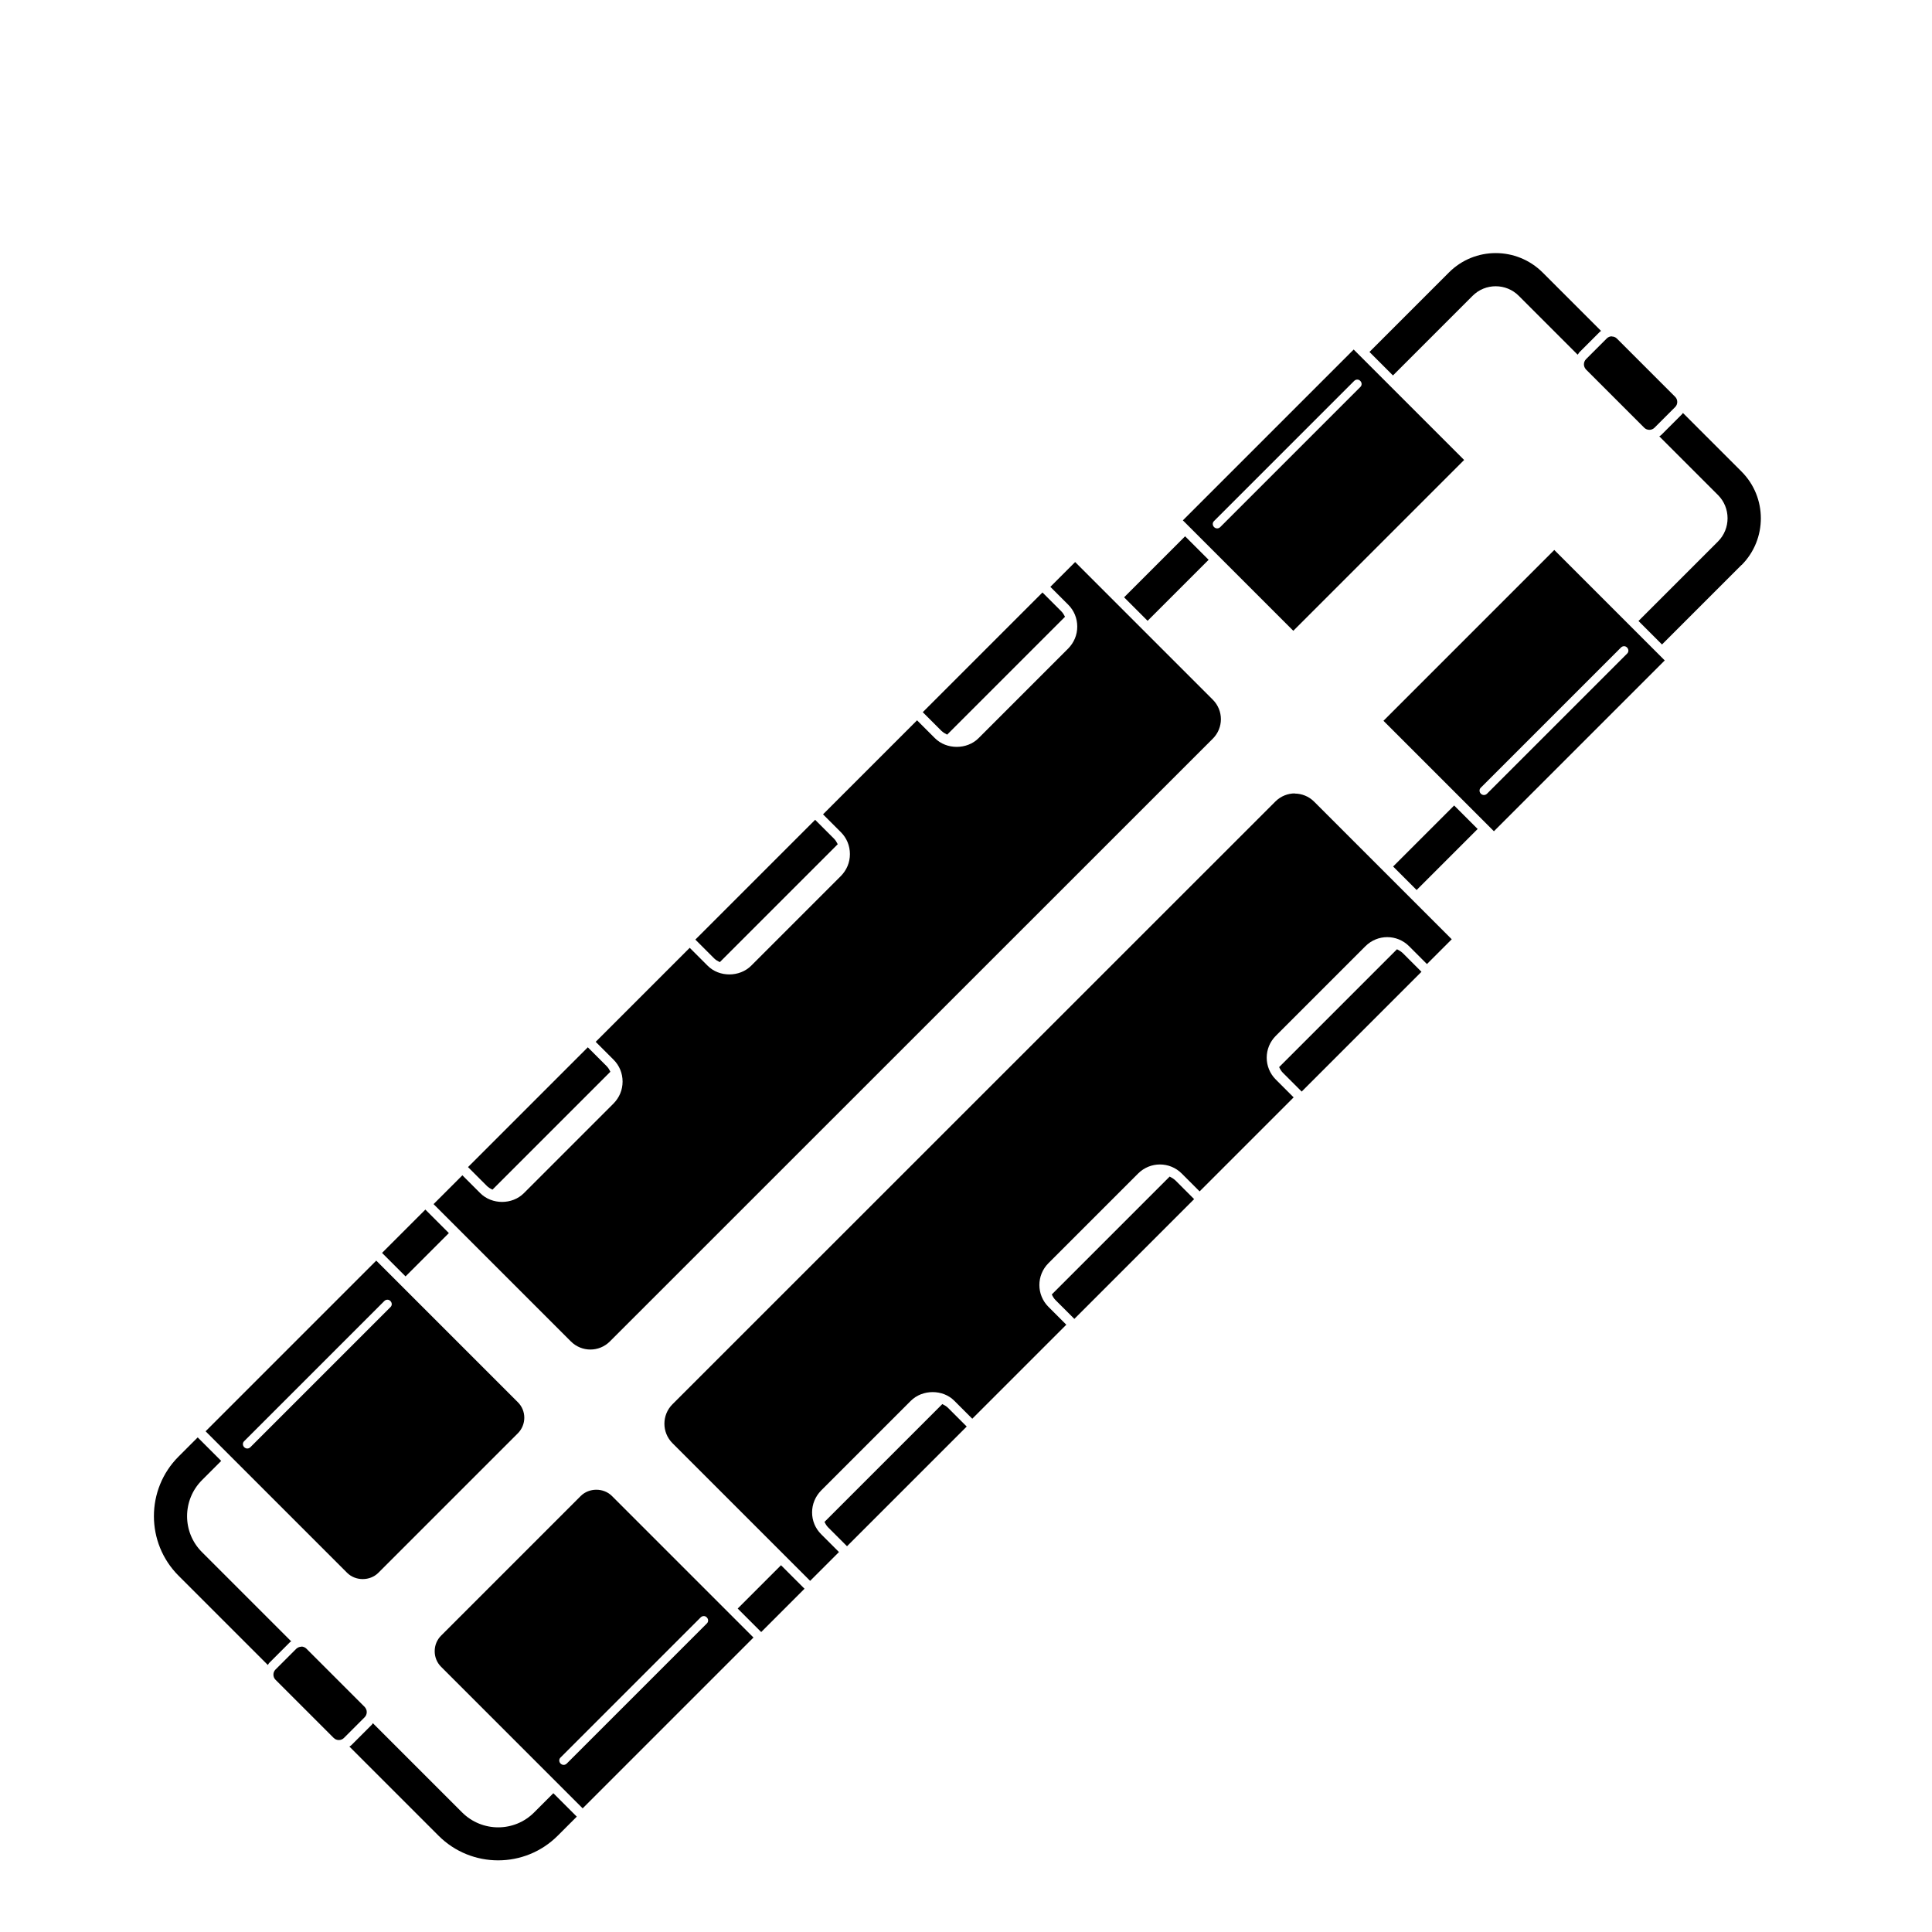 <?xml version="1.0" encoding="UTF-8"?>
<svg id="Livello_1" data-name="Livello 1" xmlns="http://www.w3.org/2000/svg" viewBox="0 0 120 120">
  <path d="m18.72,102.28c-.12,0-.23.05-.32.13l-1.29,1.29c-.17.17-.17.46,0,.63l3.62,3.62c.17.17.46.17.63,0l1.29-1.29c.08-.08.13-.2.13-.32s-.05-.23-.13-.32l-3.62-3.62c-.08-.08-.2-.13-.32-.13ZM100.12,20.89c-.12,0-.23.04-.32.13l-1.29,1.29c-.08.08-.13.2-.13.32s.05.23.13.32l3.62,3.62c.17.17.46.17.63,0l1.29-1.29c.17-.17.17-.46,0-.63l-3.62-3.62c-.09-.09-.2-.13-.32-.13Zm-.68-.33s-.04.02-.06.04l-1.29,1.29s-.06.1-.1.14l-3.65-3.65c-.79-.8-2.09-.8-2.88,0l-4.94,4.94-1.46-1.46,4.94-4.94c1.6-1.6,4.2-1.6,5.81,0l3.64,3.64Zm8.73,14.53l-4.94,4.94-1.46-1.46,4.94-4.94c.79-.79.79-2.09,0-2.88l-3.65-3.65s.1-.05.14-.1l1.29-1.29h0s.02-.04.04-.06l3.64,3.64c1.6,1.6,1.6,4.21,0,5.81Zm-72.11,57.84l-8.66,8.66c-.26.26-.4.6-.4.97s.14.71.4.97l8.79,8.79,10.61-10.61-8.79-8.79c-.52-.52-1.42-.52-1.94,0h0Zm-1.05,16.69c-.07,0-.14-.03-.19-.08-.11-.11-.11-.28,0-.38l8.7-8.7c.11-.11.28-.11.38,0,.11.11.11.28,0,.38l-8.7,8.7c-.05.05-.12.08-.19.08Zm-22.24-20.72l8.79,8.79c.52.52,1.42.52,1.94,0l8.66-8.66c.54-.54.54-1.41,0-1.94l-8.79-8.79-10.61,10.61Zm2.59,1.07c-.07,0-.14-.03-.19-.08-.11-.11-.11-.28,0-.38l8.7-8.7c.11-.11.28-.11.38,0,.11.11.11.28,0,.38l-8.7,8.7c-.05.05-.12.08-.19.08Zm70.57-45.2l6.86,6.86,10.61-10.61-6.86-6.86-10.61,10.61Zm6.24,4.61c-.07,0-.14-.03-.19-.08-.11-.11-.11-.28,0-.38l8.7-8.7c.11-.11.28-.11.38,0,.11.11.11.28,0,.38l-8.7,8.7c-.05.05-.12.08-.19.08Zm-18.7-17.06l6.86,6.86,10.61-10.61-6.86-6.86-10.61,10.61Zm2.13.5c-.07,0-.14-.03-.19-.08-.11-.11-.11-.28,0-.38l8.7-8.7c.11-.11.28-.11.38,0,.11.11.11.28,0,.38l-8.7,8.7c-.05.05-.12.08-.19.08Zm-5.78,4.28l3.79-3.79,1.46,1.46-3.79,3.79-1.46-1.46Zm-17.79,15.34l-7.32,7.32c-.12-.06-.25-.13-.35-.23l-1.17-1.17,7.44-7.44,1.17,1.17c.1.1.17.22.23.34Zm-14.35,13.78c.1.1.17.22.23.35l-7.32,7.32c-.13-.06-.25-.13-.35-.23l-1.17-1.17,7.44-7.44,1.17,1.17Zm19.63-21.98l7.44-7.44,1.17,1.17c.1.1.17.22.23.34l-7.32,7.32c-.12-.06-.24-.13-.35-.23l-1.17-1.17Zm-30.4,30.53l8.55,8.55c.67.67,1.75.67,2.42,0l37.45-37.44c.67-.67.67-1.75,0-2.42l-8.55-8.55-1.54,1.54,1.11,1.11c.36.36.56.84.56,1.36s-.2.99-.56,1.36l-5.57,5.57c-.72.72-1.99.72-2.71,0l-1.11-1.11-5.84,5.84,1.11,1.11c.36.36.56.84.56,1.36s-.2.99-.56,1.36l-5.57,5.57c-.72.72-1.99.73-2.71,0l-1.11-1.11-5.84,5.84,1.11,1.11c.36.36.56.84.56,1.36s-.2.99-.56,1.36l-5.57,5.57c-.73.73-1.99.72-2.71,0l-1.11-1.11-1.79,1.79Zm59.62-20.95l3.79-3.79,1.46,1.46-3.79,3.79-1.46-1.46Zm-26.48,34.78l-7.44,7.44-1.17-1.17c-.1-.1-.17-.22-.23-.34l7.32-7.32c.12.06.25.13.35.23l1.17,1.17Zm14.12-14.12l-7.44,7.44-1.17-1.17c-.1-.1-.17-.22-.23-.35l7.32-7.32c.12.06.24.13.35.23l1.17,1.17Zm14.12-14.12l-7.44,7.44-1.17-1.17c-.1-.1-.17-.22-.23-.35l7.32-7.32c.12.06.24.13.35.23l1.17,1.17Zm-7.86-11.08c-.44,0-.88.17-1.21.5l-37.45,37.44c-.67.67-.67,1.75,0,2.42l8.55,8.55,1.79-1.79-1.11-1.11c-.36-.36-.56-.84-.56-1.35s.2-.99.56-1.36l5.57-5.57c.72-.72,1.99-.73,2.71,0l1.11,1.11,5.84-5.84-1.11-1.11c-.75-.75-.75-1.96,0-2.71l5.57-5.57c.75-.75,1.96-.75,2.71,0l1.11,1.11,5.84-5.84-1.11-1.11c-.75-.75-.75-1.96,0-2.71l5.57-5.57c.75-.75,1.96-.75,2.71,0l1.11,1.11,1.54-1.54-8.55-8.55c-.33-.33-.77-.5-1.21-.5Zm-56.7,28.54l2.69-2.69,1.46,1.46-2.69,2.69-1.46-1.46Zm22.09,22.09l2.69-2.69,1.46,1.46-2.69,2.69-1.46-1.46Zm-29.19,3.5l-5.54-5.54c-2.04-2.04-2.04-5.36,0-7.4l1.19-1.19,1.46,1.46-1.19,1.19c-1.24,1.24-1.24,3.25,0,4.48l5.54,5.54s-.07.03-.09.06l-1.29,1.29s-.04.07-.07.11Zm19.2,9.42l-1.19,1.19c-2.04,2.04-5.36,2.04-7.4,0l-5.54-5.54s.08-.04.11-.07l1.29-1.29s.04-.06.06-.09l5.54,5.54c1.24,1.24,3.25,1.24,4.48,0l1.19-1.19,1.46,1.46Z"/>
</svg>